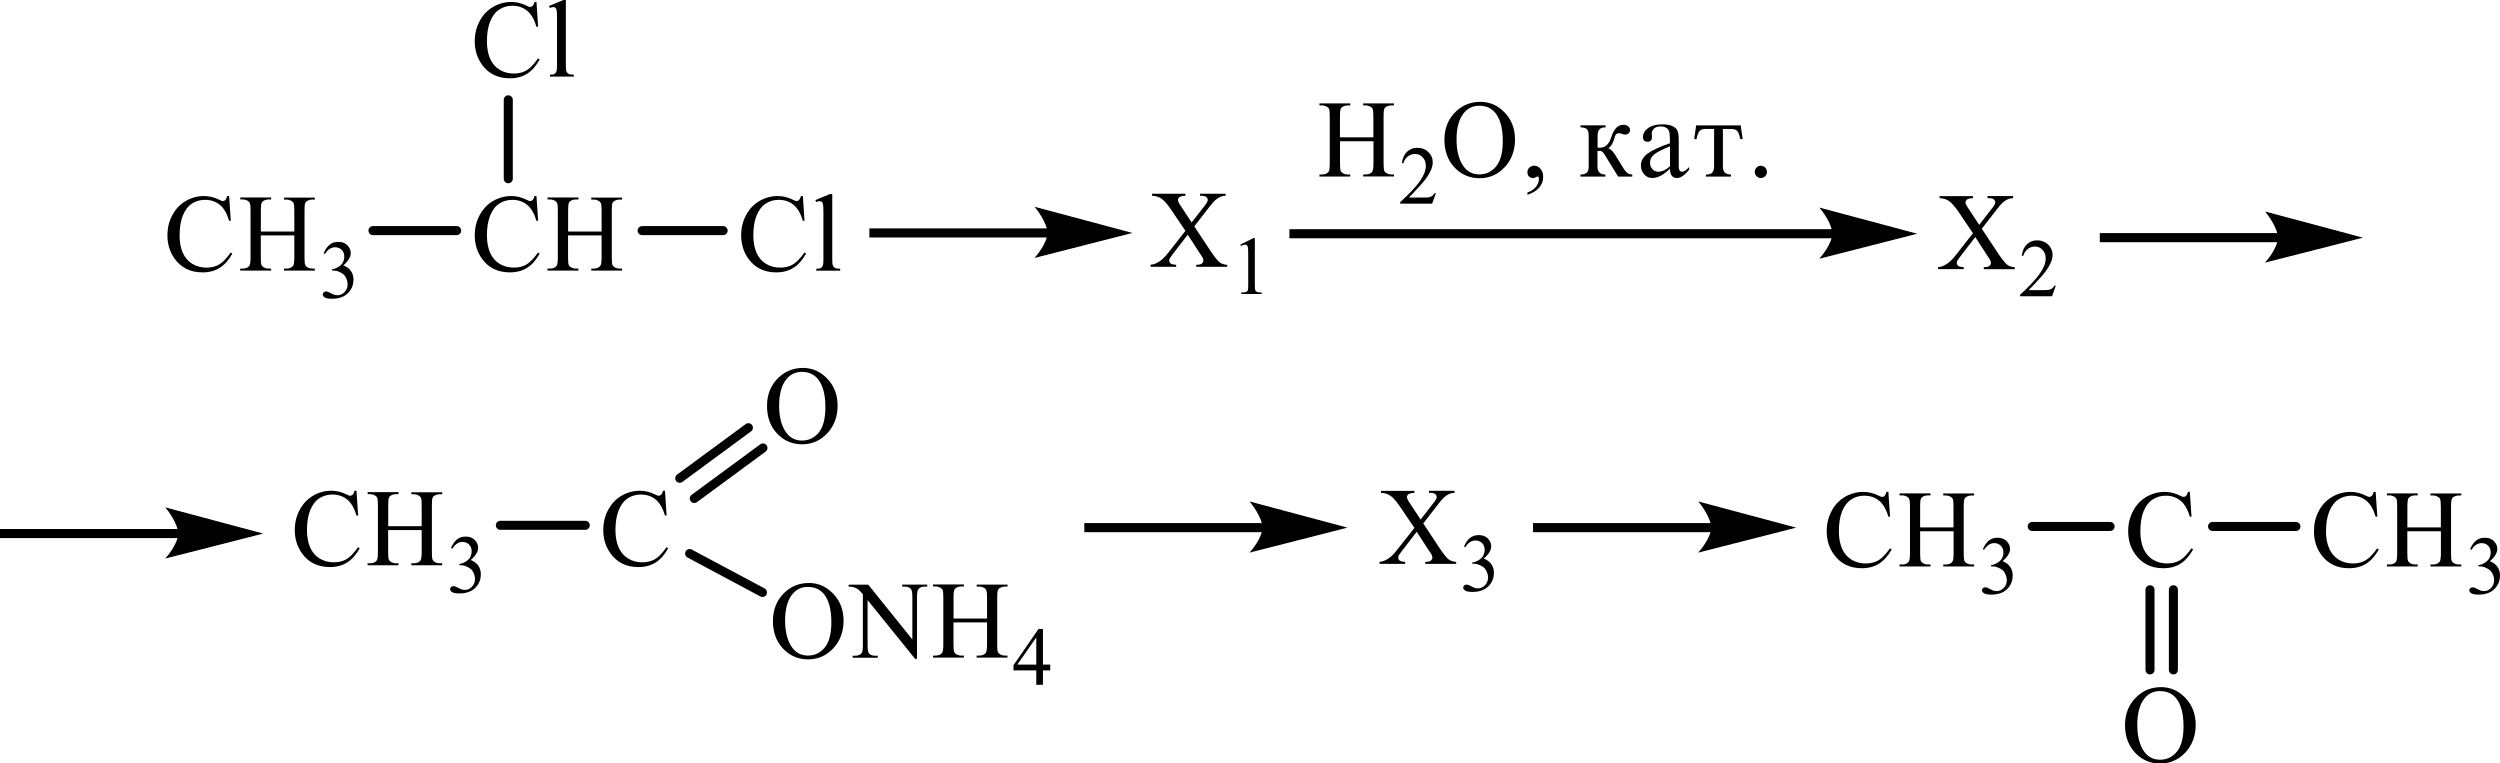 <?xml version="1.0" encoding="UTF-8"?> <svg xmlns="http://www.w3.org/2000/svg" id="_Слой_1" data-name="Слой 1" width="472.87" height="144.41" viewBox="0 0 472.87 144.41"><defs><style> .cls-1 { stroke-width: 1.71px; } .cls-1, .cls-2 { fill: none; stroke: #000; stroke-linecap: round; stroke-miterlimit: 10; } .cls-2 { stroke-width: .25px; } .cls-3 { fill-rule: evenodd; } </style></defs><path class="cls-3" d="M225.9,42.82l2.92,4.42c.81,1.22,1.41,1.99,1.8,2.32s.9.5,1.5.53v.38h-5.85v-.38c.39,0,.67-.05.87-.12.12-.06.25-.15.34-.28.09-.13.14-.25.14-.38,0-.16-.04-.31-.09-.47-.05-.12-.23-.42-.57-.9l-2.3-3.55-2.86,3.71c-.3.39-.48.66-.55.79-.05.13-.09.27-.09.41,0,.22.09.4.28.54.18.14.51.22,1.03.24v.38h-4.84v-.38c.35-.03.65-.1.9-.21.41-.18.8-.41,1.18-.71.37-.3.8-.76,1.29-1.38l3.22-4.12-2.69-3.98c-.74-1.08-1.36-1.79-1.87-2.12-.5-.34-1.1-.51-1.75-.53v-.38h6.31v.38c-.55.02-.92.11-1.11.26-.19.16-.3.33-.3.52,0,.25.18.62.5,1.1l2.09,3.17,2.42-3.11c.28-.37.46-.62.51-.75.07-.14.11-.27.11-.42s-.04-.27-.12-.38c-.11-.14-.23-.24-.39-.3-.14-.06-.46-.09-.95-.1v-.38h4.84v.38c-.39.02-.69.08-.94.18-.35.16-.69.37-.99.63s-.72.75-1.27,1.47l-2.71,3.5Z"></path><path class="cls-3" d="M234.61,46.26l2.49-1.23h.25v8.75c0,.58.02.94.07,1.09.05.14.14.25.3.33.14.08.46.12.92.13v.28h-3.85v-.28c.5-.01.8-.05.94-.13s.25-.17.3-.3c.05-.13.07-.5.07-1.12v-5.59c0-.75-.02-1.24-.07-1.45-.04-.16-.09-.28-.19-.36-.09-.08-.19-.11-.34-.11-.18,0-.44.08-.78.24l-.11-.24Z"></path><path class="cls-3" d="M374.86,43.27l2.92,4.42c.81,1.22,1.41,1.99,1.8,2.32.39.32.9.5,1.5.53v.38h-5.85v-.38c.39,0,.67-.05.87-.12.12-.06.25-.15.34-.28.09-.13.14-.25.14-.38,0-.16-.04-.31-.09-.47-.05-.12-.23-.42-.57-.9l-2.3-3.55-2.86,3.71c-.3.39-.48.66-.55.79-.05.13-.09.27-.09.41,0,.22.09.4.28.54.18.14.51.22,1.03.24v.38h-4.84v-.38c.35-.03.65-.1.9-.21.41-.18.8-.41,1.18-.71.37-.3.8-.76,1.29-1.38l3.22-4.12-2.69-3.98c-.74-1.08-1.36-1.79-1.87-2.12-.5-.34-1.1-.51-1.75-.53v-.38h6.31v.38c-.55.02-.92.11-1.11.26-.19.16-.3.33-.3.52,0,.25.18.62.5,1.1l2.09,3.17,2.42-3.11c.28-.37.46-.62.51-.75.07-.14.11-.27.11-.42s-.04-.27-.12-.38c-.11-.14-.23-.24-.39-.3-.14-.06-.46-.09-.95-.1v-.38h4.84v.38c-.39.02-.69.08-.94.18-.35.16-.69.37-.99.63s-.72.75-1.27,1.47l-2.71,3.5Z"></path><path class="cls-3" d="M388.85,54.05l-.71,1.99h-6.05v-.28c1.79-1.64,3.02-2.98,3.75-4.02.72-1.04,1.1-1.99,1.1-2.85,0-.66-.19-1.2-.6-1.62-.39-.42-.87-.64-1.41-.64-.51,0-.95.15-1.36.45-.41.3-.69.73-.88,1.31h-.28c.12-.94.44-1.67.97-2.17.51-.5,1.17-.76,1.94-.76.83,0,1.52.27,2.09.81.55.54.83,1.18.83,1.91,0,.52-.12,1.05-.37,1.57-.37.83-.97,1.7-1.8,2.62-1.26,1.38-2.03,2.22-2.35,2.51h2.67c.55,0,.94-.02,1.15-.06.21-.04.41-.12.58-.25.18-.12.34-.3.46-.53h.28Z"></path><rect x="164.44" y="43.2" width="34.02" height="1.72"></rect><path class="cls-2" d="M213.71,44.06l-17.68,4.51s2.21-2.54,2.21-4.51-2.21-4.73-2.21-4.73l17.68,4.73Z"></path><path d="M213.71,44.06l-17.68,4.51s2.21-2.54,2.21-4.51-2.21-4.73-2.21-4.73l17.68,4.73Z"></path><path class="cls-3" d="M269.21,99.01l2.92,4.42c.81,1.22,1.41,1.99,1.8,2.32.39.32.9.5,1.5.53v.38h-5.85v-.38c.39,0,.67-.05.87-.12.12-.06.25-.15.34-.28.09-.13.14-.25.14-.38,0-.16-.04-.31-.09-.47-.05-.12-.23-.42-.57-.9l-2.3-3.55-2.86,3.71c-.3.39-.48.66-.55.79-.05.13-.09.27-.09.41,0,.22.09.4.28.54.18.14.51.22,1.03.24v.38h-4.84v-.38c.35-.03.65-.1.9-.21.41-.18.8-.41,1.18-.71.37-.3.8-.76,1.27-1.38l3.24-4.12-2.69-3.98c-.74-1.08-1.36-1.79-1.87-2.12-.5-.34-1.1-.51-1.75-.53v-.38h6.31v.38c-.55.02-.92.11-1.11.26-.19.16-.3.33-.3.52,0,.25.18.62.5,1.1l2.09,3.17,2.42-3.11c.28-.37.46-.62.51-.75.07-.14.11-.27.11-.42s-.04-.27-.12-.38c-.11-.14-.23-.24-.39-.3-.14-.06-.46-.09-.95-.1v-.38h4.84v.38c-.39.02-.69.08-.94.18-.35.16-.69.37-.99.63s-.72.75-1.27,1.47l-2.71,3.5Z"></path><path class="cls-3" d="M276.91,103.4c.28-.7.65-1.24,1.1-1.62.46-.38,1.01-.57,1.68-.57.81,0,1.43.27,1.87.81.34.4.5.83.5,1.29,0,.75-.46,1.53-1.4,2.34.64.25,1.1.61,1.43,1.07.32.46.48,1.01.48,1.63,0,.9-.28,1.67-.85,2.33-.72.86-1.79,1.28-3.18,1.28-.69,0-1.17-.09-1.41-.26-.25-.17-.37-.36-.37-.56,0-.15.05-.28.18-.39.12-.11.27-.17.42-.17.12,0,.27.02.39.06.09.03.28.12.58.28.3.16.51.26.62.29.19.06.39.08.6.08.51,0,.95-.2,1.34-.6.37-.4.57-.88.57-1.43,0-.4-.09-.8-.27-1.18-.12-.29-.28-.5-.42-.65-.23-.2-.51-.39-.9-.55-.37-.17-.76-.25-1.15-.25h-.25v-.23c.41-.05.8-.2,1.2-.44.41-.24.69-.53.87-.86.18-.34.28-.71.28-1.11,0-.52-.18-.95-.5-1.27-.32-.32-.72-.49-1.2-.49-.8,0-1.43.42-1.96,1.27l-.25-.12Z"></path><rect x="205.1" y="98.94" width="34.02" height="1.72"></rect><path class="cls-2" d="M254.38,99.8l-17.68,4.51s2.21-2.54,2.21-4.51-2.21-4.73-2.21-4.73l17.68,4.73Z"></path><path d="M254.38,99.8l-17.68,4.51s2.21-2.54,2.21-4.51-2.21-4.73-2.21-4.73l17.68,4.73Z"></path><rect x="397.17" y="44.09" width="34.02" height="1.72"></rect><path class="cls-2" d="M446.45,44.95l-17.68,4.51s2.21-2.54,2.21-4.51-2.21-4.73-2.21-4.73l17.68,4.73Z"></path><path d="M446.45,44.95l-17.68,4.51s2.21-2.54,2.21-4.51-2.21-4.73-2.21-4.73l17.68,4.73Z"></path><path class="cls-3" d="M73.42,99.53h6.34v-3.95c0-.71-.04-1.17-.13-1.4-.07-.17-.21-.32-.42-.44-.29-.16-.59-.25-.92-.25h-.48v-.38h5.83v.38h-.48c-.32,0-.63.08-.92.23-.22.11-.36.27-.44.49-.08.22-.11.67-.11,1.35v8.91c0,.7.04,1.16.13,1.39.07.17.21.32.41.44.3.16.6.24.93.24h.48v.38h-5.83v-.38h.48c.56,0,.96-.17,1.22-.5.17-.22.25-.74.25-1.57v-4.21h-6.34v4.21c0,.7.04,1.16.13,1.39.07.17.21.32.42.44.29.16.59.24.91.24h.49v.38h-5.84v-.38h.48c.56,0,.97-.17,1.23-.5.16-.22.24-.74.24-1.57v-8.91c0-.71-.04-1.17-.13-1.4-.07-.17-.21-.32-.41-.44-.29-.16-.6-.25-.92-.25h-.48v-.38h5.84v.38h-.49c-.32,0-.63.08-.91.23-.21.11-.35.27-.43.49-.08.22-.12.67-.12,1.35v3.95ZM67.43,92.81l.31,4.7h-.31c-.42-1.41-1.01-2.42-1.78-3.04-.77-.62-1.7-.93-2.78-.93-.91,0-1.72.23-2.45.7-.73.46-1.31,1.21-1.73,2.23-.42,1.02-.63,2.29-.63,3.8,0,1.25.2,2.33.59,3.25.4.92.99,1.62,1.79,2.11.8.49,1.7.73,2.72.73.89,0,1.67-.19,2.34-.57.68-.38,1.42-1.15,2.23-2.29l.31.2c-.68,1.23-1.48,2.13-2.39,2.7s-1.99.86-3.25.86c-2.26,0-4.01-.85-5.25-2.55-.92-1.26-1.39-2.75-1.39-4.46,0-1.38.3-2.65.92-3.8.61-1.15,1.45-2.05,2.52-2.68,1.07-.63,2.24-.95,3.5-.95.99,0,1.96.25,2.92.73.28.15.48.22.6.22.18,0,.34-.06.47-.19.18-.18.3-.44.37-.76h.35Z"></path><path class="cls-3" d="M85.29,103.68c.29-.7.66-1.24,1.11-1.62.45-.38,1-.57,1.66-.57.82,0,1.45.27,1.88.81.33.4.5.83.5,1.29,0,.75-.47,1.53-1.4,2.34.63.25,1.11.61,1.43,1.07.32.46.48,1.01.48,1.64,0,.9-.28,1.67-.85,2.33-.73.86-1.8,1.28-3.19,1.28-.69,0-1.16-.09-1.41-.26-.25-.17-.37-.36-.37-.56,0-.15.06-.28.18-.39.12-.11.26-.17.43-.17.13,0,.25.02.38.06.09.03.28.12.58.28.3.16.51.26.63.29.19.06.39.08.6.08.51,0,.96-.2,1.34-.6.38-.4.57-.88.57-1.43,0-.4-.09-.79-.26-1.18-.13-.28-.27-.5-.43-.65-.22-.2-.51-.39-.89-.56-.38-.16-.76-.25-1.15-.25h-.24v-.23c.4-.05.8-.2,1.2-.44.4-.24.69-.53.87-.86.18-.33.27-.71.27-1.11,0-.52-.16-.95-.49-1.27-.33-.32-.73-.49-1.21-.49-.78,0-1.43.42-1.95,1.27l-.25-.12Z"></path><path class="cls-3" d="M125.78,92.81l.31,4.7h-.31c-.42-1.41-1.01-2.42-1.78-3.04-.77-.62-1.7-.93-2.78-.93-.91,0-1.72.23-2.45.7-.73.46-1.31,1.21-1.73,2.23-.42,1.02-.63,2.29-.63,3.8,0,1.25.2,2.33.59,3.25.4.92.99,1.62,1.79,2.11.8.49,1.7.73,2.72.73.89,0,1.67-.19,2.34-.57.68-.38,1.42-1.15,2.23-2.29l.31.2c-.68,1.23-1.48,2.13-2.39,2.7s-1.99.86-3.25.86c-2.26,0-4.01-.85-5.25-2.55-.92-1.26-1.39-2.75-1.39-4.46,0-1.38.3-2.65.92-3.8.61-1.15,1.45-2.05,2.52-2.68,1.07-.63,2.24-.95,3.5-.95.99,0,1.96.25,2.92.73.28.15.48.22.6.22.18,0,.34-.06.47-.19.18-.18.3-.44.37-.76h.35Z"></path><line class="cls-1" x1="94.64" y1="99.36" x2="110.7" y2="99.36"></line><path class="cls-3" d="M151.69,70.34c-1.22,0-2.2.46-2.94,1.38-.92,1.14-1.38,2.81-1.38,5.01s.48,3.99,1.43,5.21c.73.92,1.7,1.39,2.9,1.39,1.28,0,2.34-.51,3.17-1.52.83-1.01,1.25-2.61,1.25-4.79,0-2.36-.46-4.12-1.38-5.29-.74-.92-1.76-1.39-3.06-1.39ZM151.88,69.59c1.77,0,3.3.68,4.6,2.04,1.3,1.36,1.95,3.06,1.95,5.1s-.65,3.84-1.96,5.23c-1.31,1.39-2.89,2.08-4.75,2.08s-3.45-.68-4.73-2.03c-1.28-1.35-1.91-3.1-1.91-5.25s.74-3.98,2.21-5.37c1.28-1.2,2.81-1.8,4.6-1.8Z"></path><line class="cls-1" x1="128.57" y1="90.46" x2="141.56" y2="80.9"></line><line class="cls-1" x1="131.32" y1="94.29" x2="144.31" y2="84.73"></line><path class="cls-3" d="M180.35,116.99h6.35v-3.95c0-.71-.05-1.17-.14-1.4-.05-.17-.19-.32-.42-.44-.28-.16-.58-.25-.9-.25h-.5v-.38h5.83v.38h-.48c-.32,0-.62.08-.92.23-.21.11-.35.27-.44.49-.07.22-.11.67-.11,1.35v8.91c0,.7.04,1.16.12,1.39.07.17.21.32.42.44.28.16.6.24.92.24h.48v.38h-5.83v-.38h.5c.55,0,.95-.17,1.22-.5.16-.22.25-.74.25-1.57v-4.21h-6.35v4.21c0,.7.05,1.16.14,1.39.07.17.19.32.42.44.28.16.58.24.9.24h.5v.38h-5.83v-.38h.48c.57,0,.97-.17,1.22-.5.18-.22.25-.74.25-1.57v-8.91c0-.71-.04-1.17-.12-1.4-.07-.17-.21-.32-.42-.44-.28-.16-.6-.25-.92-.25h-.48v-.38h5.83v.38h-.5c-.32,0-.62.08-.9.23-.21.11-.35.27-.44.49-.07.22-.12.67-.12,1.35v3.95ZM160.53,110.59h3.7l8.34,10.36v-7.97c0-.85-.09-1.38-.28-1.59-.25-.28-.64-.43-1.18-.43h-.47v-.38h4.74v.38h-.48c-.58,0-.99.18-1.22.53-.16.22-.23.71-.23,1.49v11.64h-.36l-8.99-11.12v8.51c0,.85.09,1.38.27,1.59.25.28.65.43,1.18.43h.48v.38h-4.75v-.38h.47c.58,0,1-.18,1.24-.53.15-.22.22-.71.22-1.49v-9.61c-.4-.47-.7-.78-.9-.93-.21-.15-.51-.29-.9-.42-.19-.06-.49-.09-.89-.09v-.38ZM152.82,111.01c-1.22,0-2.2.46-2.94,1.38-.92,1.14-1.38,2.81-1.38,5.01s.48,3.99,1.43,5.21c.73.92,1.7,1.39,2.9,1.39,1.28,0,2.34-.51,3.17-1.52s1.25-2.61,1.25-4.79c0-2.36-.46-4.13-1.38-5.29-.74-.92-1.76-1.38-3.06-1.38ZM153.01,110.27c1.77,0,3.3.68,4.6,2.04,1.3,1.36,1.95,3.06,1.95,5.1s-.65,3.84-1.96,5.23c-1.31,1.39-2.89,2.08-4.75,2.08s-3.45-.68-4.73-2.03c-1.28-1.35-1.92-3.1-1.92-5.25s.74-3.98,2.21-5.37c1.28-1.2,2.81-1.8,4.6-1.8Z"></path><path class="cls-3" d="M196.01,125.71v-5.14l-3.59,5.14h3.59ZM198.65,125.71v1.09h-1.38v2.73h-1.26v-2.73h-4.31v-.98l4.74-6.86h.83v6.75h1.38Z"></path><line class="cls-1" x1="130.44" y1="104.7" x2="144.22" y2="112.06"></line><path class="cls-3" d="M49.33,43.79h6.34v-3.95c0-.71-.04-1.17-.13-1.4-.07-.17-.21-.32-.42-.44-.29-.16-.59-.25-.92-.25h-.48v-.38h5.83v.38h-.48c-.32,0-.63.08-.92.23-.22.11-.36.27-.44.49-.08.22-.11.67-.11,1.35v8.91c0,.7.04,1.16.13,1.39.07.17.21.32.41.44.3.16.6.24.93.24h.48v.38h-5.83v-.38h.48c.56,0,.96-.17,1.22-.5.17-.22.25-.74.25-1.57v-4.21h-6.34v4.21c0,.7.04,1.16.13,1.39.07.17.21.32.42.44.29.16.59.24.91.24h.49v.38h-5.84v-.38h.48c.56,0,.97-.17,1.23-.5.16-.22.24-.74.24-1.57v-8.91c0-.71-.04-1.17-.13-1.4-.07-.17-.21-.32-.41-.44-.29-.16-.6-.25-.92-.25h-.48v-.38h5.84v.38h-.49c-.32,0-.63.08-.91.23-.21.11-.35.27-.43.49-.08.22-.12.67-.12,1.35v3.95ZM43.34,37.07l.31,4.7h-.31c-.42-1.41-1.01-2.42-1.78-3.04-.77-.62-1.7-.93-2.78-.93-.91,0-1.72.23-2.45.7-.73.46-1.31,1.21-1.73,2.23-.42,1.02-.63,2.29-.63,3.8,0,1.25.2,2.33.59,3.25.4.92.99,1.62,1.79,2.11.8.49,1.7.73,2.72.73.89,0,1.67-.19,2.34-.57.68-.38,1.42-1.15,2.23-2.29l.31.2c-.68,1.23-1.48,2.13-2.39,2.7s-1.99.86-3.25.86c-2.26,0-4.01-.85-5.25-2.55-.92-1.26-1.39-2.75-1.39-4.46,0-1.38.3-2.65.92-3.8.61-1.16,1.45-2.05,2.52-2.68,1.07-.63,2.24-.95,3.5-.95.99,0,1.96.25,2.92.73.28.15.48.22.6.22.18,0,.34-.06.47-.19.18-.18.3-.44.37-.76h.35Z"></path><path class="cls-3" d="M61.2,47.94c.29-.7.66-1.24,1.11-1.62.45-.38,1-.57,1.66-.57.82,0,1.45.27,1.88.81.33.4.5.83.5,1.29,0,.75-.47,1.53-1.4,2.34.63.25,1.11.61,1.43,1.07.32.46.48,1.01.48,1.64,0,.9-.28,1.67-.85,2.33-.73.86-1.8,1.28-3.19,1.28-.69,0-1.16-.09-1.41-.26-.25-.17-.37-.36-.37-.56,0-.15.06-.28.18-.39.12-.11.26-.17.43-.17.13,0,.25.02.38.06.09.03.28.12.58.28.3.16.51.26.63.29.19.06.39.08.6.08.51,0,.96-.2,1.34-.6.38-.4.57-.88.57-1.43,0-.4-.09-.79-.26-1.18-.13-.28-.27-.5-.43-.65-.22-.2-.51-.39-.89-.56-.38-.16-.76-.25-1.15-.25h-.24v-.23c.4-.05.8-.2,1.2-.44.4-.24.69-.53.87-.86.18-.33.27-.71.27-1.11,0-.52-.16-.95-.49-1.27-.33-.32-.73-.49-1.21-.49-.78,0-1.43.42-1.95,1.27l-.25-.12Z"></path><path class="cls-3" d="M107.45,43.79h6.34v-3.95c0-.71-.04-1.17-.13-1.4-.07-.17-.21-.32-.42-.44-.29-.16-.59-.25-.92-.25h-.48v-.38h5.83v.38h-.48c-.32,0-.63.08-.92.23-.22.11-.36.27-.44.49-.08.22-.11.67-.11,1.35v8.91c0,.7.04,1.16.13,1.39.07.17.21.32.41.44.3.16.6.24.93.24h.48v.38h-5.83v-.38h.48c.56,0,.96-.17,1.22-.5.17-.22.25-.74.25-1.57v-4.21h-6.34v4.21c0,.7.04,1.16.13,1.39.07.17.21.32.42.44.29.16.59.24.91.24h.49v.38h-5.84v-.38h.48c.56,0,.97-.17,1.23-.5.16-.22.24-.74.24-1.57v-8.91c0-.71-.04-1.17-.13-1.4-.07-.17-.21-.32-.41-.44-.29-.16-.6-.25-.92-.25h-.48v-.38h5.84v.38h-.49c-.32,0-.63.08-.91.23-.21.11-.35.27-.43.49-.08.22-.12.67-.12,1.35v3.95ZM101.47,37.07l.31,4.7h-.31c-.42-1.41-1.01-2.42-1.78-3.04-.77-.62-1.7-.93-2.78-.93-.91,0-1.72.23-2.45.7-.73.46-1.31,1.21-1.73,2.23-.42,1.02-.63,2.29-.63,3.8,0,1.25.2,2.33.59,3.25.4.92.99,1.62,1.79,2.11.8.49,1.7.73,2.72.73.89,0,1.67-.19,2.34-.57.68-.38,1.42-1.15,2.23-2.29l.31.2c-.68,1.23-1.48,2.13-2.39,2.7s-1.99.86-3.25.86c-2.26,0-4.01-.85-5.25-2.55-.92-1.26-1.39-2.75-1.39-4.46,0-1.38.3-2.65.92-3.8.61-1.16,1.45-2.05,2.52-2.68,1.07-.63,2.24-.95,3.5-.95.99,0,1.96.25,2.92.73.28.15.48.22.6.22.18,0,.34-.06.47-.19.18-.18.3-.44.37-.76h.35Z"></path><line class="cls-1" x1="70.55" y1="43.62" x2="86.38" y2="43.62"></line><rect y="100.06" width="34.02" height="1.72"></rect><path class="cls-2" d="M49.29,100.92l-17.68,4.51s2.21-2.54,2.21-4.51-2.21-4.73-2.21-4.73l17.68,4.73Z"></path><path d="M49.29,100.92l-17.68,4.51s2.21-2.54,2.21-4.51-2.21-4.73-2.21-4.73l17.68,4.73Z"></path><rect x="243.89" y="43.35" width="102.98" height="1.72"></rect><path class="cls-2" d="M362.15,44.21l-17.68,4.51s2.21-2.54,2.21-4.51c0-2.07-2.21-4.73-2.21-4.73l17.68,4.73Z"></path><path d="M362.15,44.21l-17.68,4.51s2.21-2.54,2.21-4.51c0-2.07-2.21-4.73-2.21-4.73l17.68,4.73Z"></path><path class="cls-3" d="M253.44,25.98h6.33v-3.95c0-.71-.05-1.17-.12-1.4-.07-.17-.21-.32-.42-.44-.3-.16-.6-.25-.92-.25h-.48v-.38h5.83v.38h-.5c-.32,0-.62.08-.92.23-.21.11-.35.27-.42.49-.09.22-.12.67-.12,1.35v8.91c0,.7.05,1.16.14,1.39.05.17.19.32.41.44.3.16.6.25.92.25h.5v.38h-5.83v-.38h.48c.55,0,.95-.17,1.22-.5.16-.22.25-.74.25-1.57v-4.21h-6.33v4.21c0,.7.04,1.16.12,1.39.07.17.21.32.42.44.28.16.58.25.92.25h.48v.38h-5.83v-.38h.48c.57,0,.97-.17,1.24-.5.16-.22.23-.74.23-1.57v-8.91c0-.71-.04-1.17-.12-1.4-.07-.17-.21-.32-.41-.44-.3-.16-.62-.25-.94-.25h-.48v-.38h5.83v.38h-.48c-.34,0-.64.08-.92.23-.21.11-.35.27-.44.49-.07.22-.11.67-.11,1.35v3.95Z"></path><path class="cls-3" d="M271.6,36.53l-.71,1.99h-6.05v-.28c1.79-1.64,3.04-2.98,3.77-4.02.71-1.04,1.08-1.99,1.08-2.85,0-.66-.19-1.2-.6-1.62-.39-.42-.87-.63-1.41-.63-.51,0-.95.15-1.36.45-.41.3-.69.74-.88,1.31h-.28c.12-.94.44-1.67.97-2.17.51-.5,1.17-.76,1.95-.76.83,0,1.52.27,2.09.81.55.54.83,1.18.83,1.91,0,.52-.12,1.05-.37,1.57-.37.83-.97,1.7-1.8,2.62-1.26,1.39-2.03,2.22-2.35,2.51h2.67c.55,0,.94-.02,1.15-.06.21-.04.42-.12.6-.25.16-.13.32-.3.46-.53h.27Z"></path><path class="cls-3" d="M279.82,20c-1.22,0-2.19.46-2.94,1.38-.92,1.14-1.38,2.81-1.38,5.01s.48,3.99,1.43,5.21c.72.92,1.7,1.39,2.88,1.39,1.29,0,2.35-.51,3.18-1.52.83-1.01,1.26-2.61,1.26-4.79,0-2.36-.46-4.13-1.38-5.29-.74-.92-1.77-1.39-3.06-1.39ZM280.02,19.26c1.77,0,3.31.68,4.6,2.04,1.29,1.36,1.94,3.06,1.94,5.1s-.65,3.84-1.96,5.23c-1.31,1.39-2.88,2.08-4.74,2.08s-3.47-.68-4.74-2.03c-1.27-1.35-1.91-3.1-1.91-5.25s.72-3.98,2.21-5.37c1.27-1.2,2.81-1.8,4.6-1.8Z"></path><path class="cls-3" d="M288.91,36.86v-.45c.69-.23,1.22-.59,1.61-1.07.37-.49.57-1,.57-1.54,0-.13-.04-.24-.09-.33-.05-.06-.11-.09-.14-.09-.09,0-.25.07-.5.2-.12.06-.25.09-.37.09-.34,0-.6-.1-.8-.3-.19-.2-.28-.47-.28-.81s.12-.62.37-.86c.25-.24.57-.36.92-.36.44,0,.85.2,1.18.59.35.39.51.91.51,1.55,0,.7-.23,1.35-.71,1.95-.48.6-1.24,1.07-2.28,1.42Z"></path><path class="cls-3" d="M298.97,23.71h4.72v.38c-.57,0-.95.13-1.17.39-.23.26-.34.69-.34,1.3v2.15c.18,0,.32.01.41.01,1.04,0,1.77-.66,2.17-1.98.5-1.57,1.26-2.36,2.28-2.36.42,0,.74.1.95.31.23.21.34.43.34.67,0,.22-.09.43-.25.61-.18.18-.41.27-.71.27-.12,0-.28-.03-.46-.1-.3-.11-.51-.16-.69-.16-.23,0-.41.07-.55.21-.12.14-.25.45-.37.91-.25.83-.6,1.4-1.08,1.73.5.16,1.04.75,1.61,1.77.04.06.07.12.12.18l1.06,1.72c.35.58.67.94.92,1.08.27.14.53.21.81.22v.38h-2.67l-2.55-4.14c-.3-.5-.62-.74-.92-.74-.11,0-.25.02-.44.05v2.92c0,1.01.5,1.52,1.5,1.53v.38h-4.72v-.38c.58-.02.99-.15,1.22-.37.23-.23.34-.61.34-1.16v-5.71c0-.68-.12-1.13-.35-1.36-.25-.22-.65-.33-1.2-.33v-.38Z"></path><path class="cls-3" d="M315.88,31.46v-3.8c-1.54.64-2.55,1.17-3.04,1.58-.5.42-.74.93-.74,1.54,0,.47.14.87.44,1.2.3.33.67.5,1.13.5.35,0,.71-.09,1.08-.26.37-.17.74-.43,1.13-.77ZM319.5,31.56v.53c-.83,1.06-1.61,1.58-2.32,1.58-.85,0-1.29-.58-1.31-1.75-.6.58-1.18,1.02-1.73,1.31-.57.29-1.1.44-1.63.44-.6,0-1.11-.23-1.52-.69-.42-.46-.62-1.02-.62-1.67,0-.87.42-1.62,1.26-2.25.85-.63,2.26-1.29,4.24-1.97,0-.97-.04-1.63-.09-1.98-.07-.36-.23-.64-.5-.86-.27-.22-.69-.33-1.27-.33-.46,0-.83.13-1.13.38-.3.25-.46.59-.46,1.02,0,.09.02.21.04.34v.27c0,.58-.27.88-.8.88-.6,0-.9-.29-.9-.86,0-.69.34-1.26.99-1.73.67-.47,1.56-.7,2.67-.7.83,0,1.49.12,1.96.35.48.23.8.55.94.94.14.39.21,1,.21,1.83v4.85c0,.66.21.99.62.99s.83-.3,1.34-.89Z"></path><path class="cls-3" d="M325.88,24.39v7.06c0,.54.12.93.35,1.18.25.25.64.38,1.18.39v.38h-4.74v-.38c.58,0,.99-.12,1.2-.37.23-.24.35-.68.35-1.3v-6.96h-1.56c-.53,0-.92.11-1.15.35-.25.23-.44.75-.62,1.56h-.44l.37-2.58h8.43l.37,2.58h-.44c-.18-.79-.37-1.3-.6-1.54-.23-.24-.62-.36-1.18-.36h-1.54Z"></path><path class="cls-3" d="M333.06,31.35c.3,0,.58.11.81.33.23.22.34.49.34.83s-.11.6-.34.82c-.23.23-.5.34-.81.34s-.58-.11-.81-.34c-.21-.23-.34-.5-.34-.82s.12-.61.35-.83c.23-.22.5-.33.8-.33Z"></path><path class="cls-3" d="M363.17,99.76h6.33v-3.95c0-.71-.04-1.17-.12-1.4-.07-.17-.21-.32-.42-.44-.28-.16-.6-.25-.92-.25h-.48v-.38h5.83v.38h-.48c-.34,0-.64.08-.92.23-.21.11-.37.27-.44.49-.07.22-.12.67-.12,1.35v8.91c0,.7.05,1.16.14,1.39.07.17.19.32.41.44.3.16.6.24.94.24h.48v.38h-5.83v-.38h.48c.57,0,.97-.17,1.22-.5.18-.22.25-.74.25-1.57v-4.21h-6.33v4.21c0,.7.04,1.16.12,1.39.07.17.21.32.42.44.28.16.6.24.92.24h.5v.38h-5.85v-.38h.5c.55,0,.97-.17,1.22-.5.16-.22.25-.74.25-1.57v-8.91c0-.71-.05-1.17-.14-1.4-.07-.17-.19-.32-.41-.44-.3-.16-.6-.25-.92-.25h-.5v-.38h5.85v.38h-.5c-.32,0-.64.08-.92.23-.21.11-.35.27-.42.49-.09.22-.12.67-.12,1.35v3.95ZM357.18,93.03l.32,4.7h-.32c-.41-1.41-1.01-2.42-1.77-3.04-.78-.62-1.7-.93-2.78-.93-.9,0-1.73.23-2.46.7-.72.46-1.31,1.21-1.73,2.23-.41,1.02-.62,2.29-.62,3.8,0,1.25.19,2.33.58,3.25.41.92.99,1.62,1.79,2.11.8.49,1.72.73,2.72.73.88,0,1.66-.19,2.35-.57.67-.38,1.41-1.15,2.23-2.29l.32.2c-.69,1.23-1.49,2.13-2.4,2.7-.9.57-2,.86-3.24.86-2.26,0-4.01-.85-5.25-2.55-.94-1.26-1.4-2.75-1.4-4.46,0-1.38.3-2.65.92-3.8.6-1.16,1.45-2.05,2.51-2.68,1.08-.63,2.25-.95,3.52-.95.97,0,1.94.25,2.92.73.28.15.48.22.6.22.18,0,.34-.06.46-.19.18-.18.3-.44.37-.76h.35Z"></path><path class="cls-3" d="M375.04,103.9c.3-.7.67-1.24,1.11-1.62.44-.38.99-.57,1.66-.57.81,0,1.45.27,1.89.81.32.4.5.83.5,1.29,0,.75-.48,1.53-1.41,2.34.64.25,1.11.61,1.43,1.07.32.46.48,1.01.48,1.64,0,.9-.28,1.67-.83,2.33-.74.86-1.8,1.28-3.2,1.28-.69,0-1.15-.09-1.4-.26-.27-.17-.39-.36-.39-.56,0-.15.07-.28.18-.39.12-.11.27-.17.44-.17.12,0,.25.02.37.06.09.03.28.12.58.28.3.16.51.26.64.29.18.06.37.08.58.08.51,0,.97-.2,1.34-.6.39-.4.57-.88.57-1.43,0-.4-.09-.79-.27-1.18-.12-.28-.27-.5-.42-.65-.21-.2-.51-.39-.88-.56-.39-.16-.76-.25-1.17-.25h-.23v-.23c.39-.05.8-.2,1.18-.44.41-.24.69-.53.88-.86.18-.33.27-.71.27-1.11,0-.52-.16-.95-.5-1.27-.32-.32-.72-.49-1.2-.49-.78,0-1.43.42-1.96,1.27l-.25-.12Z"></path><path class="cls-3" d="M414.2,93.03l.32,4.7h-.32c-.41-1.41-1.01-2.42-1.77-3.04-.78-.62-1.7-.93-2.78-.93-.9,0-1.73.23-2.46.7-.72.46-1.31,1.21-1.73,2.23-.41,1.02-.62,2.29-.62,3.8,0,1.25.19,2.33.58,3.25.41.92.99,1.62,1.79,2.11.8.49,1.72.73,2.72.73.88,0,1.66-.19,2.35-.57.67-.38,1.41-1.15,2.23-2.29l.32.2c-.69,1.23-1.49,2.13-2.4,2.7-.9.57-2,.86-3.24.86-2.26,0-4.01-.85-5.25-2.55-.94-1.26-1.4-2.75-1.4-4.46,0-1.38.3-2.65.92-3.8.6-1.16,1.45-2.05,2.51-2.68,1.08-.63,2.25-.95,3.52-.95.97,0,1.94.25,2.92.73.28.15.48.22.6.22.18,0,.34-.06.46-.19.18-.18.3-.44.37-.76h.35Z"></path><line class="cls-1" x1="384.39" y1="99.58" x2="399.12" y2="99.58"></line><path class="cls-3" d="M455.33,99.76h6.35v-3.95c0-.71-.05-1.17-.14-1.4-.05-.17-.19-.32-.42-.44-.28-.16-.58-.25-.9-.25h-.5v-.38h5.83v.38h-.48c-.32,0-.62.08-.92.23-.21.11-.35.27-.42.49-.09.22-.12.67-.12,1.35v8.91c0,.7.04,1.16.12,1.39.07.17.21.32.42.44.28.16.6.24.92.24h.48v.38h-5.83v-.38h.5c.55,0,.95-.17,1.22-.5.16-.22.25-.74.25-1.57v-4.21h-6.35v4.21c0,.7.05,1.16.14,1.39.07.17.21.32.42.44.28.16.58.24.9.24h.5v.38h-5.83v-.38h.48c.57,0,.97-.17,1.24-.5.16-.22.23-.74.23-1.57v-8.91c0-.71-.04-1.17-.12-1.4-.07-.17-.21-.32-.42-.44-.28-.16-.6-.25-.92-.25h-.48v-.38h5.83v.38h-.5c-.32,0-.62.08-.9.23-.21.11-.35.27-.44.49-.07.22-.12.67-.12,1.35v3.95ZM449.35,93.03l.32,4.7h-.32c-.42-1.41-1.01-2.42-1.79-3.04-.76-.62-1.7-.93-2.78-.93-.9,0-1.72.23-2.46.7-.72.46-1.29,1.21-1.72,2.23-.42,1.02-.64,2.29-.64,3.8,0,1.25.19,2.33.6,3.25.39.92.99,1.62,1.79,2.11.8.49,1.7.73,2.72.73.88,0,1.66-.19,2.33-.57.69-.38,1.43-1.15,2.25-2.29l.3.2c-.69,1.23-1.49,2.13-2.39,2.7-.92.57-2,.86-3.25.86-2.26,0-4.01-.85-5.25-2.55-.92-1.26-1.38-2.75-1.38-4.46,0-1.38.3-2.65.9-3.8.62-1.16,1.45-2.05,2.53-2.68,1.06-.63,2.23-.95,3.5-.95.99,0,1.96.25,2.92.73.28.15.48.22.6.22.18,0,.34-.06.48-.19.18-.18.3-.44.37-.76h.35Z"></path><path class="cls-3" d="M467.21,103.9c.28-.7.65-1.24,1.1-1.62.46-.38,1.01-.57,1.66-.57.83,0,1.45.27,1.89.81.34.4.5.83.5,1.29,0,.75-.46,1.53-1.4,2.34.62.25,1.1.61,1.43,1.07.32.46.48,1.01.48,1.64,0,.9-.28,1.67-.85,2.33-.72.86-1.8,1.28-3.18,1.28-.69,0-1.17-.09-1.41-.26-.25-.17-.37-.36-.37-.56,0-.15.05-.28.18-.39.12-.11.27-.17.42-.17.12,0,.25.02.39.06.09.03.28.12.58.28.3.16.51.26.62.29.19.06.39.08.6.08.51,0,.95-.2,1.34-.6.37-.4.57-.88.57-1.43,0-.4-.09-.79-.27-1.18-.14-.28-.28-.5-.44-.65-.21-.2-.51-.39-.88-.56-.37-.16-.76-.25-1.15-.25h-.25v-.23c.41-.05.8-.2,1.2-.44.39-.24.69-.53.87-.86.18-.33.27-.71.27-1.11,0-.52-.16-.95-.48-1.27-.32-.32-.72-.49-1.22-.49-.78,0-1.41.42-1.94,1.27l-.25-.12Z"></path><line class="cls-1" x1="418.5" y1="99.58" x2="434.27" y2="99.58"></line><path class="cls-3" d="M408.58,130.71c-1.22,0-2.21.46-2.94,1.38-.92,1.14-1.38,2.81-1.38,5.01s.48,3.99,1.41,5.21c.74.92,1.7,1.39,2.9,1.39,1.29,0,2.35-.51,3.18-1.52.83-1.01,1.26-2.61,1.26-4.79,0-2.36-.46-4.13-1.38-5.29-.74-.92-1.77-1.38-3.06-1.38ZM408.77,129.97c1.77,0,3.29.68,4.6,2.04,1.29,1.36,1.94,3.06,1.94,5.1s-.65,3.84-1.96,5.23c-1.31,1.39-2.88,2.08-4.76,2.08s-3.45-.68-4.72-2.03c-1.27-1.35-1.93-3.1-1.93-5.25s.74-3.98,2.23-5.37c1.27-1.2,2.81-1.8,4.6-1.8Z"></path><line class="cls-1" x1="411.09" y1="111.55" x2="411.09" y2="126.71"></line><line class="cls-1" x1="406.67" y1="111.55" x2="406.67" y2="126.71"></line><path class="cls-3" d="M107.03,0v12.38c0,.58.04.97.13,1.16.08.19.21.33.39.43.18.1.5.15.98.15v.37h-4.52v-.37c.42,0,.71-.04.86-.13.15-.09.27-.23.36-.44.09-.2.13-.59.13-1.17V3.9c0-1.05-.02-1.7-.07-1.94-.05-.24-.12-.4-.23-.49-.1-.09-.24-.13-.4-.13-.18,0-.4.06-.66.16l-.17-.36,2.75-1.14h.45ZM101.47.36l.31,4.7h-.31c-.42-1.41-1.01-2.42-1.78-3.04-.77-.62-1.7-.93-2.78-.93-.91,0-1.72.23-2.45.7-.73.46-1.31,1.21-1.73,2.23-.42,1.02-.63,2.29-.63,3.8,0,1.25.2,2.33.59,3.25.4.92.99,1.62,1.79,2.11.8.49,1.7.73,2.72.73.89,0,1.67-.19,2.34-.57.68-.38,1.42-1.15,2.23-2.29l.31.2c-.68,1.23-1.48,2.13-2.39,2.7-.91.57-1.99.86-3.25.86-2.26,0-4.01-.85-5.25-2.55-.92-1.26-1.39-2.75-1.39-4.46,0-1.38.3-2.65.92-3.8.61-1.16,1.45-2.05,2.52-2.68,1.07-.63,2.24-.95,3.5-.95.99,0,1.96.25,2.92.73.28.15.48.22.6.22.18,0,.34-.06.47-.19.18-.18.3-.44.37-.76h.35Z"></path><line class="cls-1" x1="96.14" y1="33.81" x2="96.14" y2="18.88"></line><path class="cls-3" d="M157.42,36.71v12.38c0,.58.04.97.13,1.16.08.19.21.33.39.43s.5.15.98.15v.37h-4.52v-.37c.42,0,.71-.04.86-.13s.27-.23.36-.44c.09-.2.13-.59.13-1.17v-8.48c0-1.05-.02-1.7-.07-1.94-.05-.24-.12-.4-.23-.49-.1-.09-.24-.13-.4-.13-.18,0-.4.06-.66.16l-.17-.36,2.75-1.14h.45ZM151.86,37.07l.31,4.7h-.31c-.42-1.41-1.01-2.42-1.78-3.04-.77-.62-1.7-.93-2.78-.93-.91,0-1.72.23-2.45.7-.73.46-1.31,1.21-1.73,2.23-.42,1.02-.63,2.29-.63,3.8,0,1.25.2,2.33.59,3.25.4.92.99,1.62,1.79,2.11.8.49,1.7.73,2.72.73.89,0,1.67-.19,2.34-.57.68-.38,1.42-1.15,2.23-2.29l.31.2c-.68,1.23-1.48,2.13-2.39,2.7-.91.57-1.99.86-3.25.86-2.26,0-4.01-.85-5.25-2.55-.92-1.26-1.39-2.75-1.39-4.46,0-1.38.3-2.65.92-3.8.61-1.16,1.45-2.05,2.52-2.68,1.07-.63,2.24-.95,3.5-.95.99,0,1.96.25,2.92.73.28.15.48.22.6.22.18,0,.34-.06.47-.19.17-.18.3-.44.37-.76h.35Z"></path><line class="cls-1" x1="121.46" y1="43.62" x2="136.78" y2="43.62"></line><rect x="289.97" y="98.94" width="34.02" height="1.72"></rect><path class="cls-2" d="M339.25,99.8l-17.68,4.51s2.21-2.54,2.21-4.51-2.21-4.73-2.21-4.73l17.68,4.73Z"></path><path d="M339.25,99.8l-17.68,4.51s2.21-2.54,2.21-4.51-2.21-4.73-2.21-4.73l17.68,4.73Z"></path></svg> 